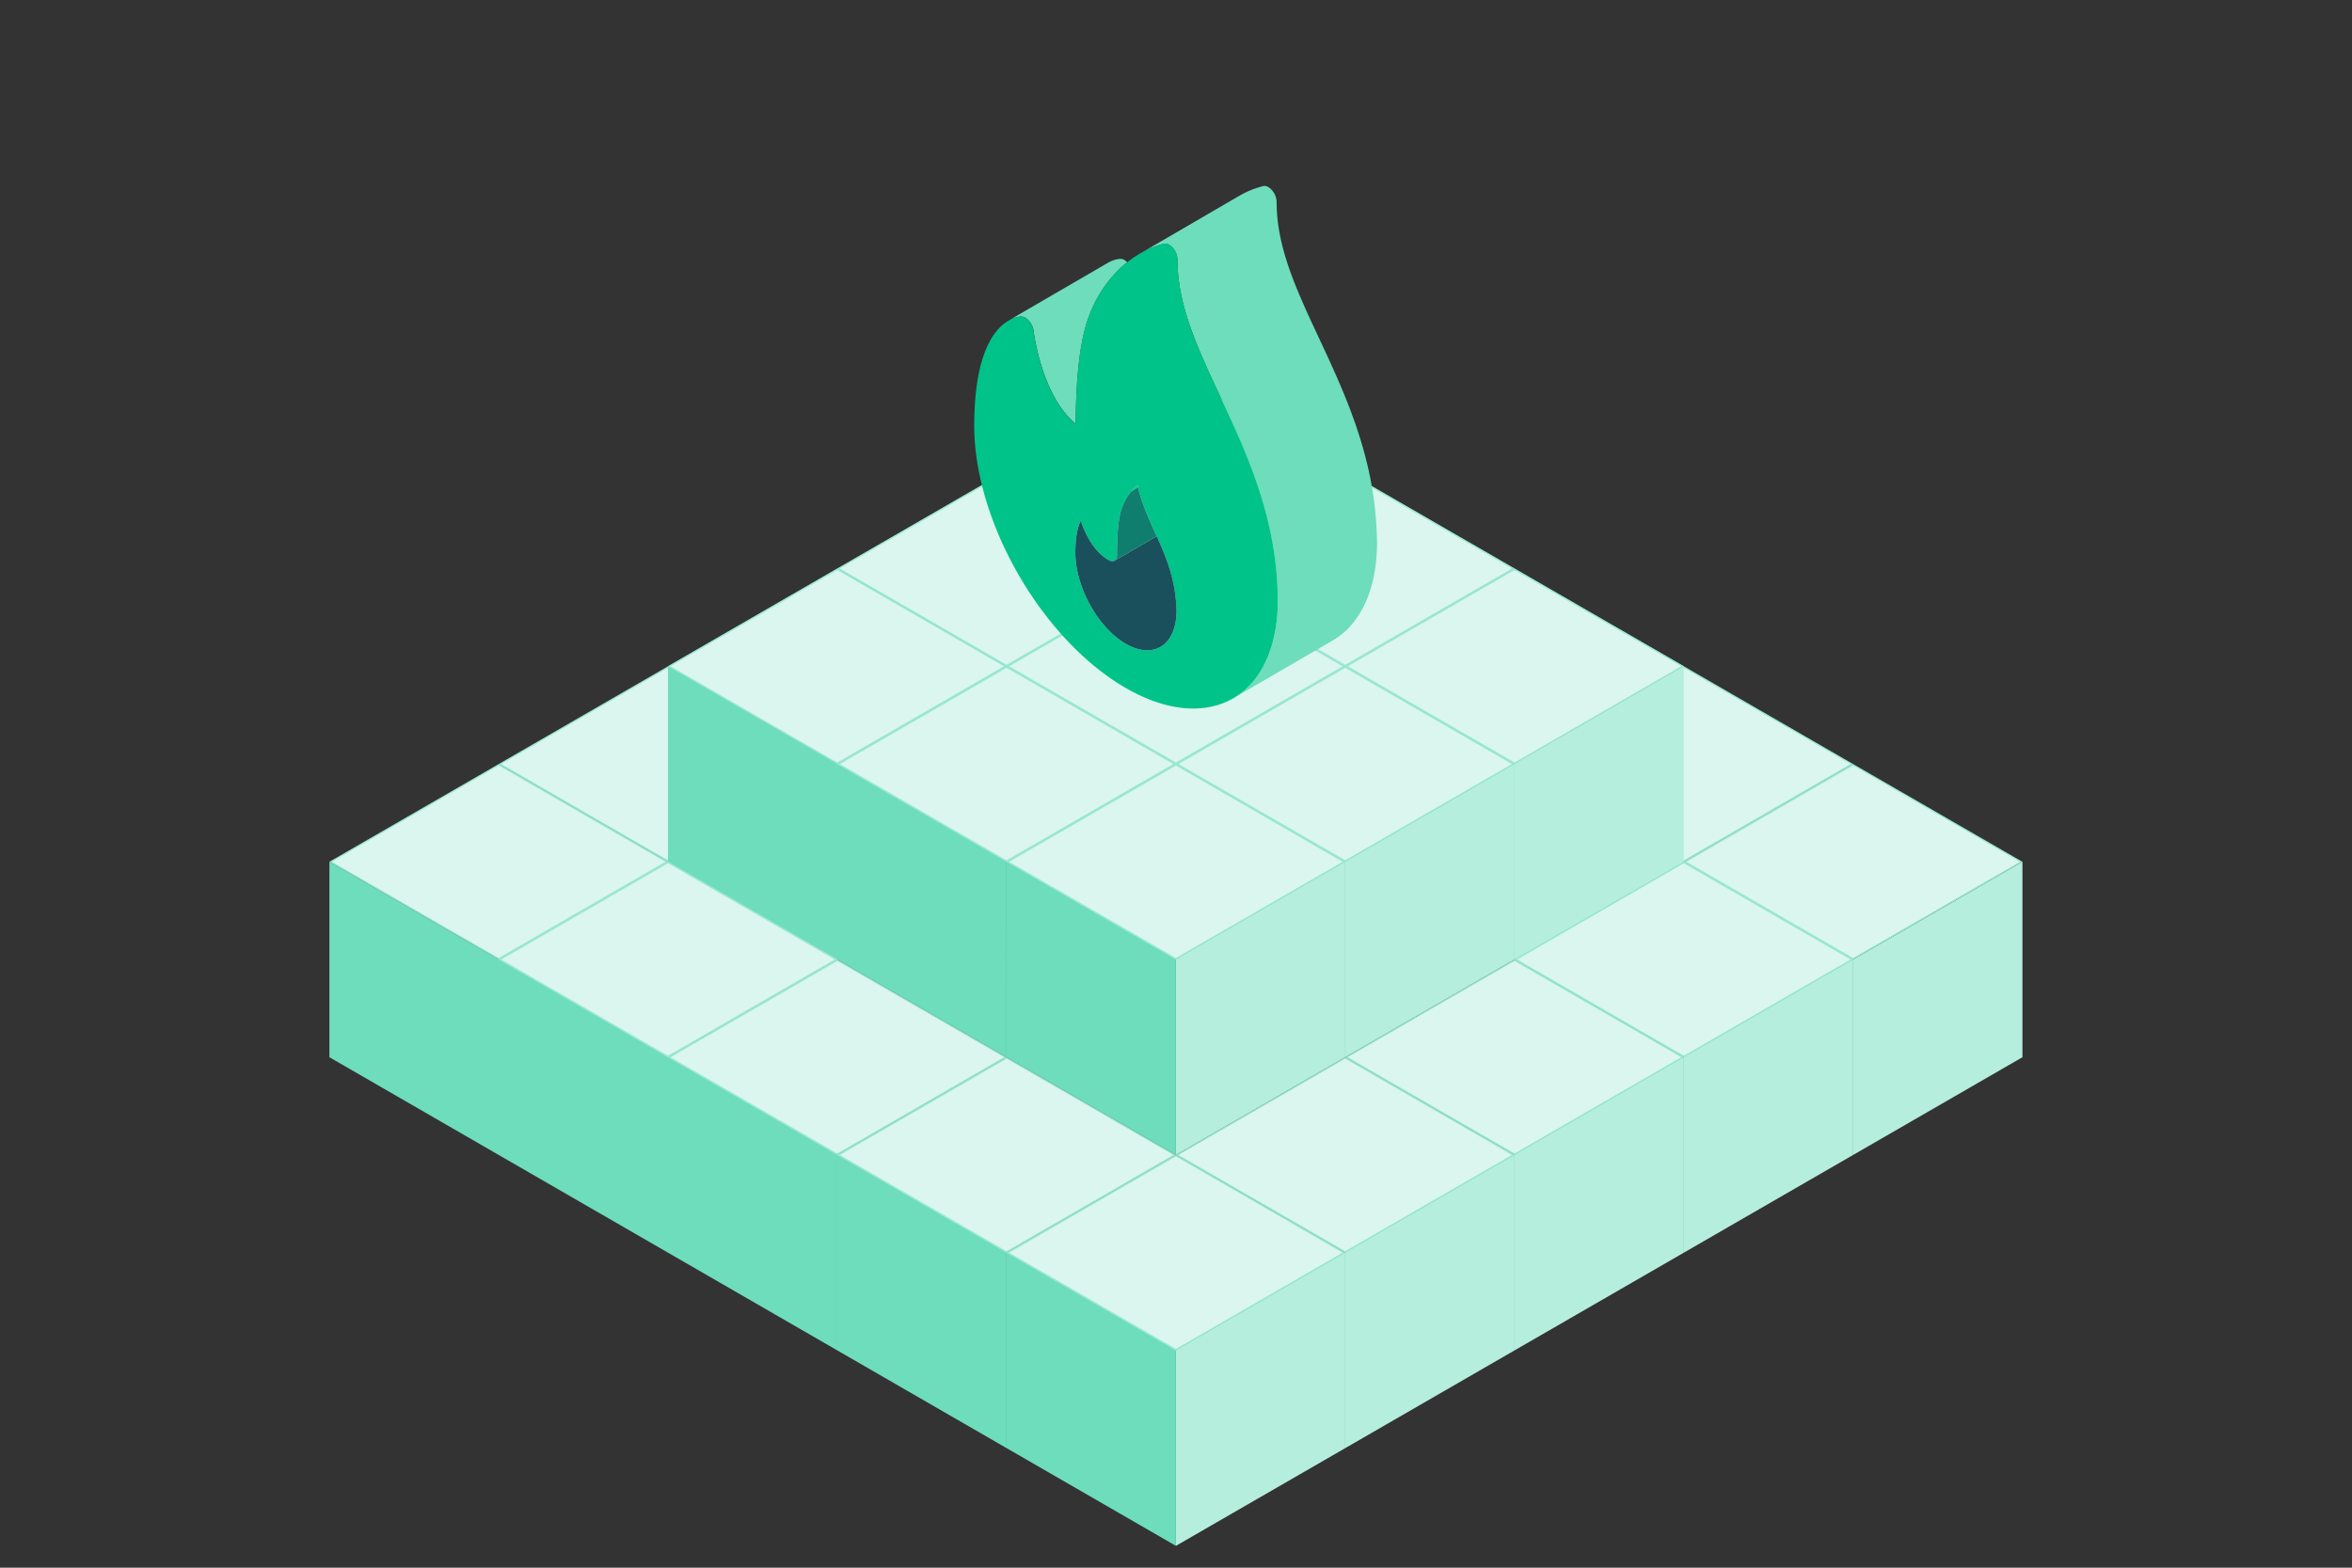 <svg xmlns="http://www.w3.org/2000/svg" viewBox="0 0 1800 1200"><rect x="0" y="0" width="1800" height="1200" fill="#333333" stroke="none"/><defs><style>.cls-1{fill:#b6eedd;}.cls-2{fill:#6dddbc;}.cls-3{fill:#dbf6ee;}.cls-4{fill:#99e7d0;}.cls-5{isolation:isolate;}.cls-6{fill:#00c389;}.cls-7{fill:#19505c;}.cls-8{fill:#0f7e6e;}</style></defs><g id="Central_point-ground_copy" data-name="Central point-ground copy"><polygon class="cls-1" points="899.93 435.22 899.93 584.84 1029.5 510.03 1029.5 360.42 899.93 435.22"></polygon><polygon class="cls-2" points="770.36 360.42 899.93 435.22 899.93 584.84 770.36 510.03 770.36 360.42"></polygon><polygon class="cls-3" points="771.36 360.42 899.93 286.19 1028.5 360.42 899.93 434.65 771.36 360.42"></polygon><path class="cls-4" d="M899.93,286.76l127.57,73.66L899.93,434.07,772.36,360.42l127.57-73.66m0-1.15L770.36,360.42l129.57,74.8,129.57-74.8L899.93,285.61Z"></path><polygon class="cls-1" points="770.36 510.03 770.36 659.64 899.93 584.84 899.93 435.22 770.36 510.03"></polygon><polygon class="cls-2" points="640.79 435.22 770.36 510.03 770.36 659.64 640.79 584.84 640.79 435.22"></polygon><polygon class="cls-3" points="641.79 435.22 770.36 360.99 898.93 435.22 770.36 509.45 641.79 435.22"></polygon><path class="cls-4" d="M770.36,361.57l127.57,73.65L770.36,508.88,642.79,435.22l127.57-73.65m0-1.15-129.57,74.8L770.36,510l129.57-74.81-129.57-74.8Z"></path><polygon class="cls-1" points="640.79 584.84 640.79 734.45 770.36 659.64 770.36 510.03 640.79 584.84"></polygon><polygon class="cls-2" points="511.22 510.03 640.79 584.84 640.79 734.45 511.23 659.64 511.22 510.03"></polygon><polygon class="cls-3" points="512.22 510.03 640.79 435.8 769.36 510.03 640.79 584.26 512.22 510.03"></polygon><path class="cls-4" d="M640.79,436.38,768.36,510,640.79,583.68,513.22,510l127.57-73.65m0-1.16L511.22,510l129.57,74.81L770.36,510,640.79,435.22Z"></path><polygon class="cls-1" points="511.22 659.64 511.23 809.26 640.79 734.45 640.79 584.84 511.22 659.64"></polygon><polygon class="cls-2" points="381.65 584.84 511.22 659.64 511.23 809.26 381.65 734.45 381.65 584.84"></polygon><polygon class="cls-3" points="382.65 584.84 511.22 510.61 639.79 584.84 511.22 659.07 382.65 584.84"></polygon><path class="cls-4" d="M511.22,511.19l127.57,73.65L511.22,658.49,383.65,584.84l127.57-73.65m0-1.16L381.65,584.84l129.57,74.8,129.57-74.8L511.22,510Z"></path><polygon class="cls-1" points="381.65 734.45 381.65 884.07 511.22 809.26 511.22 659.64 381.65 734.45"></polygon><polygon class="cls-2" points="252.09 659.64 381.65 734.45 381.65 884.07 252.09 809.26 252.09 659.64"></polygon><polygon class="cls-3" points="253.09 659.64 381.65 585.42 510.22 659.65 381.65 733.88 253.09 659.64"></polygon><path class="cls-4" d="M381.65,586l127.57,73.66L381.65,733.3,254.08,659.64,381.65,586m0-1.15-129.57,74.8,129.57,74.81,129.57-74.8L381.65,584.84Z"></path><polygon class="cls-1" points="1029.5 510.03 1029.5 659.64 1159.07 584.84 1159.07 435.22 1029.5 510.03"></polygon><polygon class="cls-2" points="899.93 435.22 1029.5 510.03 1029.5 659.64 899.93 584.84 899.93 435.22"></polygon><polygon class="cls-3" points="900.93 435.22 1029.5 360.99 1158.07 435.22 1029.5 509.45 900.93 435.22"></polygon><path class="cls-4" d="M1029.5,361.57l127.57,73.65L1029.5,508.88,901.93,435.22l127.57-73.65m0-1.15-129.57,74.8L1029.5,510l129.57-74.81-129.57-74.8Z"></path><polygon class="cls-1" points="899.93 435.22 899.93 584.84 1029.5 510.03 1029.5 360.42 899.93 435.22"></polygon><polygon class="cls-2" points="770.36 360.42 899.93 435.22 899.93 584.84 770.37 510.03 770.36 360.42"></polygon><polygon class="cls-3" points="771.36 360.42 899.93 286.19 1028.5 360.42 899.93 434.65 771.36 360.42"></polygon><path class="cls-4" d="M899.93,286.76l127.57,73.66L899.93,434.07,772.36,360.42l127.57-73.66m0-1.15L770.36,360.42l129.57,74.8,129.57-74.8L899.93,285.61Z"></path><polygon class="cls-1" points="770.36 510.03 770.37 659.64 899.93 584.84 899.93 435.22 770.36 510.03"></polygon><polygon class="cls-2" points="640.79 435.22 770.36 510.03 770.37 659.64 640.79 584.84 640.79 435.22"></polygon><polygon class="cls-3" points="641.79 435.22 770.36 360.99 898.93 435.22 770.36 509.45 641.79 435.22"></polygon><path class="cls-4" d="M770.36,361.57l127.57,73.65L770.36,508.88,642.79,435.22l127.57-73.65m0-1.15-129.57,74.8L770.36,510l129.57-74.81-129.57-74.8Z"></path><polygon class="cls-1" points="640.79 584.84 640.79 734.45 770.36 659.64 770.36 510.03 640.79 584.84"></polygon><polygon class="cls-2" points="511.23 510.03 640.79 584.84 640.79 734.45 511.23 659.64 511.23 510.03"></polygon><polygon class="cls-3" points="512.23 510.03 640.79 435.8 769.36 510.03 640.79 584.26 512.23 510.03"></polygon><path class="cls-4" d="M640.79,436.38,768.36,510,640.79,583.68,513.22,510l127.57-73.65m0-1.16L511.22,510l129.57,74.81L770.36,510,640.79,435.22Z"></path><polygon class="cls-1" points="511.22 809.26 511.23 958.87 640.79 884.07 640.79 734.45 511.22 809.26"></polygon><polygon class="cls-2" points="381.65 734.45 511.22 809.26 511.23 958.87 381.65 884.07 381.65 734.45"></polygon><polygon class="cls-3" points="382.65 734.45 511.22 660.22 639.79 734.45 511.22 808.68 382.65 734.45"></polygon><path class="cls-4" d="M511.22,660.8l127.57,73.65L511.22,808.1,383.65,734.45,511.22,660.8m0-1.15-129.57,74.8,129.57,74.81,129.57-74.81-129.57-74.8Z"></path><polygon class="cls-1" points="1159.07 584.84 1159.07 734.45 1288.64 659.64 1288.64 510.03 1159.07 584.84"></polygon><polygon class="cls-2" points="1029.5 510.03 1159.07 584.84 1159.07 734.45 1029.5 659.64 1029.5 510.03"></polygon><polygon class="cls-3" points="1030.5 510.03 1159.07 435.8 1287.64 510.03 1159.07 584.26 1030.5 510.03"></polygon><path class="cls-4" d="M1159.07,436.38,1286.64,510l-127.57,73.65L1031.5,510l127.57-73.65m0-1.16L1029.5,510l129.57,74.81L1288.64,510l-129.57-74.81Z"></path><polygon class="cls-1" points="1029.5 510.03 1029.5 659.64 1159.07 584.84 1159.07 435.22 1029.5 510.03"></polygon><polygon class="cls-2" points="899.93 435.22 1029.5 510.03 1029.5 659.64 899.93 584.84 899.93 435.22"></polygon><polygon class="cls-3" points="900.93 435.22 1029.5 360.99 1158.07 435.22 1029.5 509.45 900.93 435.22"></polygon><path class="cls-4" d="M1029.5,361.57l127.57,73.65L1029.5,508.88,901.93,435.22l127.57-73.65m0-1.15-129.57,74.8L1029.5,510l129.57-74.81-129.57-74.8Z"></path><polygon class="cls-1" points="899.93 584.84 899.93 734.45 1029.5 659.64 1029.5 510.03 899.93 584.84"></polygon><polygon class="cls-2" points="770.36 510.03 899.93 584.84 899.93 734.45 770.37 659.64 770.36 510.03"></polygon><polygon class="cls-3" points="771.36 510.03 899.93 435.8 1028.5 510.03 899.93 584.26 771.36 510.03"></polygon><path class="cls-4" d="M899.93,436.38,1027.5,510,899.93,583.68,772.36,510l127.57-73.65m0-1.16L770.36,510l129.57,74.81L1029.5,510,899.93,435.22Z"></path><polygon class="cls-1" points="770.36 659.64 770.37 809.26 899.93 734.45 899.93 584.84 770.36 659.64"></polygon><polygon class="cls-2" points="640.79 584.84 770.36 659.64 770.37 809.26 640.79 734.45 640.79 584.84"></polygon><polygon class="cls-3" points="641.79 584.84 770.36 510.61 898.93 584.84 770.36 659.07 641.79 584.84"></polygon><path class="cls-4" d="M770.36,511.19l127.57,73.65L770.36,658.49,642.79,584.84l127.57-73.65m0-1.16L640.79,584.84l129.57,74.8,129.57-74.8L770.36,510Z"></path><polygon class="cls-1" points="640.79 884.07 640.79 1033.68 770.36 958.87 770.36 809.26 640.79 884.07"></polygon><polygon class="cls-2" points="511.22 809.26 640.79 884.07 640.79 1033.68 511.23 958.87 511.22 809.26"></polygon><polygon class="cls-3" points="512.22 809.26 640.79 735.03 769.36 809.26 640.79 883.49 512.22 809.26"></polygon><path class="cls-4" d="M640.79,735.61l127.57,73.65L640.79,882.91,513.22,809.26l127.57-73.65m0-1.16L511.22,809.26l129.57,74.81,129.57-74.81L640.79,734.45Z"></path><polygon class="cls-1" points="1288.64 659.64 1288.64 809.26 1418.21 734.45 1418.21 584.84 1288.64 659.64"></polygon><polygon class="cls-2" points="1159.07 584.84 1288.64 659.64 1288.64 809.26 1159.07 734.45 1159.07 584.84"></polygon><polygon class="cls-3" points="1160.07 584.84 1288.64 510.61 1417.21 584.84 1288.64 659.07 1160.07 584.84"></polygon><path class="cls-4" d="M1288.64,511.19l127.57,73.65-127.57,73.65-127.57-73.65,127.57-73.65m0-1.16-129.57,74.81,129.57,74.8,129.57-74.8L1288.64,510Z"></path><polygon class="cls-1" points="1159.07 584.84 1159.07 734.45 1288.64 659.64 1288.64 510.03 1159.07 584.84"></polygon><polygon class="cls-2" points="1029.5 510.03 1159.07 584.84 1159.07 734.45 1029.5 659.64 1029.5 510.03"></polygon><polygon class="cls-3" points="1030.5 510.03 1159.07 435.8 1287.64 510.03 1159.07 584.26 1030.5 510.03"></polygon><path class="cls-4" d="M1159.07,436.38,1286.64,510l-127.57,73.65L1031.5,510l127.57-73.65m0-1.16L1029.5,510l129.57,74.81L1288.64,510l-129.57-74.81Z"></path><polygon class="cls-1" points="1029.5 659.64 1029.5 809.26 1159.07 734.45 1159.07 584.84 1029.5 659.64"></polygon><polygon class="cls-2" points="899.93 584.84 1029.5 659.64 1029.5 809.26 899.93 734.45 899.93 584.84"></polygon><polygon class="cls-3" points="900.93 584.84 1029.5 510.61 1158.07 584.84 1029.5 659.07 900.93 584.84"></polygon><path class="cls-4" d="M1029.5,511.19l127.57,73.65L1029.5,658.49,901.93,584.84l127.57-73.65m0-1.16L899.93,584.84l129.57,74.8,129.57-74.8L1029.5,510Z"></path><polygon class="cls-1" points="899.93 734.45 899.93 884.07 1029.5 809.26 1029.5 659.64 899.93 734.45"></polygon><polygon class="cls-2" points="770.36 659.64 899.93 734.45 899.93 884.07 770.37 809.26 770.36 659.64"></polygon><polygon class="cls-3" points="771.36 659.64 899.93 585.41 1028.5 659.64 899.93 733.87 771.36 659.64"></polygon><path class="cls-4" d="M899.93,586l127.57,73.65L899.93,733.3,772.36,659.64,899.93,586m0-1.15-129.57,74.8,129.57,74.81,129.57-74.81-129.57-74.8Z"></path><polygon class="cls-1" points="770.36 958.87 770.36 1108.49 899.93 1033.68 899.93 884.07 770.36 958.87"></polygon><polygon class="cls-2" points="640.79 884.07 770.36 958.87 770.36 1108.49 640.79 1033.68 640.79 884.07"></polygon><polygon class="cls-3" points="641.79 884.07 770.36 809.84 898.93 884.07 770.36 958.3 641.79 884.07"></polygon><path class="cls-4" d="M770.36,810.41l127.57,73.66L770.36,957.72,642.79,884.07l127.57-73.66m0-1.15L640.79,884.07l129.57,74.8,129.57-74.8L770.36,809.26Z"></path><polygon class="cls-1" points="1418.21 734.45 1418.21 884.07 1547.78 809.26 1547.78 659.64 1418.21 734.45"></polygon><polygon class="cls-2" points="1288.64 659.64 1418.21 734.45 1418.21 884.07 1288.64 809.26 1288.64 659.64"></polygon><polygon class="cls-3" points="1289.64 659.64 1418.21 585.42 1546.78 659.65 1418.21 733.88 1289.64 659.64"></polygon><path class="cls-4" d="M1418.21,586l127.57,73.66L1418.21,733.3l-127.57-73.66L1418.21,586m0-1.15-129.57,74.8,129.57,74.81,129.57-74.8-129.57-74.81Z"></path><polygon class="cls-1" points="1288.64 809.26 1288.64 958.87 1418.21 884.07 1418.21 734.45 1288.64 809.26"></polygon><polygon class="cls-2" points="1159.07 734.45 1288.64 809.26 1288.64 958.87 1159.07 884.07 1159.07 734.45"></polygon><polygon class="cls-3" points="1160.07 734.45 1288.64 660.22 1417.21 734.45 1288.64 808.68 1160.07 734.45"></polygon><path class="cls-4" d="M1288.64,660.8l127.57,73.65L1288.64,808.1l-127.57-73.65,127.57-73.65m0-1.15-129.57,74.8,129.57,74.81,129.57-74.81-129.57-74.8Z"></path><polygon class="cls-1" points="1159.07 884.07 1159.07 1033.68 1288.64 958.87 1288.64 809.26 1159.07 884.07"></polygon><polygon class="cls-2" points="1029.5 809.26 1159.07 884.07 1159.07 1033.68 1029.5 958.87 1029.5 809.26"></polygon><polygon class="cls-3" points="1030.5 809.26 1159.07 735.03 1287.64 809.26 1159.07 883.49 1030.5 809.26"></polygon><path class="cls-4" d="M1159.07,735.61l127.57,73.65-127.57,73.65L1031.5,809.26l127.57-73.65m0-1.16L1029.5,809.26l129.57,74.81,129.57-74.81-129.57-74.81Z"></path><polygon class="cls-1" points="1029.5 958.87 1029.5 1108.49 1159.07 1033.68 1159.07 884.07 1029.5 958.87"></polygon><polygon class="cls-2" points="899.93 884.07 1029.5 958.87 1029.5 1108.49 899.93 1033.68 899.93 884.07"></polygon><polygon class="cls-3" points="900.93 884.07 1029.5 809.84 1158.07 884.07 1029.5 958.3 900.93 884.07"></polygon><path class="cls-4" d="M1029.5,810.41l127.57,73.66L1029.5,957.72,901.93,884.07l127.57-73.66m0-1.15L899.93,884.07l129.57,74.8,129.57-74.8L1029.5,809.26Z"></path><polygon class="cls-1" points="899.93 1033.68 899.93 1183.29 1029.5 1108.49 1029.5 958.87 899.93 1033.68"></polygon><polygon class="cls-2" points="770.36 958.87 899.93 1033.68 899.93 1183.29 770.36 1108.49 770.36 958.87"></polygon><polygon class="cls-3" points="771.36 958.87 899.93 884.64 1028.5 958.87 899.93 1033.1 771.36 958.87"></polygon><path class="cls-4" d="M899.93,885.22l127.57,73.65-127.57,73.66L772.36,958.87l127.57-73.65m0-1.15-129.57,74.8,129.57,74.81,129.57-74.81-129.57-74.8Z"></path></g><g id="Design"><g class="cls-5"><path class="cls-6" d="M854.87,425.52a7.1,7.1,0,0,1-.13,1A7.1,7.1,0,0,0,854.87,425.52Z"></path><path class="cls-2" d="M862.64,200.78c-15.33,12.26-27.14,30.6-32.55,51.88-5.84,23-6.68,52.27-6.85,71.79-26.31-21.69-32.15-70.63-32.2-71.16a14.8,14.8,0,0,0-3.35-7.47,11.51,11.51,0,0,0-3.05-2.64,5.7,5.7,0,0,0-2.79-.86h-.66l-.35,0-.33,0c-.23,0-.48.06-.75.1a20.38,20.38,0,0,0-3.48.9l-.82.3-.46.18-.83.36-.17.08h0l-.47.23c-.45.22-.92.47-1.39.73l75.58-43.92c5.35-3.11,9.52-3.14,10-3.13a5.71,5.71,0,0,1,2.8.86A10.48,10.48,0,0,1,862.64,200.78Z"></path><path class="cls-6" d="M871,373.11l-5.29,3.07a33.62,33.62,0,0,1,4.92-4.72C870.74,372,870.86,372.56,871,373.11Z"></path><path class="cls-6" d="M946.46,327.38c-.39.31-.78.62-1.17,1l-.1-.22Z"></path><path class="cls-2" d="M1053.87,415.32c-.1,36.89-13.15,62.87-34.15,75.08l-75.85,44.08.45-.28.87-.52c.46-.28.92-.57,1.36-.87s.9-.6,1.35-.92q1.33-.93,2.61-1.95l1.26-1,0,0c.33-.28.66-.56,1-.85.12-.09.22-.19.34-.3l1.11-1,0,0,1.08-1.05c.85-.83,1.66-1.7,2.47-2.59l1-1.17v0c.37-.43.74-.87,1.09-1.3s.71-.89,1.05-1.35l.1-.13c.3-.39.59-.78.88-1.19s.73-1,1.08-1.55.63-.93.93-1.41.64-1,.94-1.5c.53-.86,1-1.75,1.55-2.65l.37-.69q.38-.68.72-1.38a1.74,1.74,0,0,0,.1-.19c.2-.4.4-.79.59-1.19.39-.8.77-1.61,1.14-2.44l.54-1.24c.24-.58.49-1.16.73-1.76s.38-1,.57-1.48.44-1.16.65-1.76l.3-.89c.34-1,.66-2,1-3,.11-.34.21-.68.31-1,.31-1.05.61-2.11.88-3.18.17-.67.34-1.34.49-2,.12-.49.23-1,.34-1.48l.15-.69c.25-1.11.47-2.23.67-3.37.06-.35.13-.71.19-1.06s.17-1,.25-1.5l.18-1.16c0-.23.07-.46.1-.69s.09-.67.14-1c.2-1.47.37-3,.52-4.49q.07-.65.12-1.29c.11-1.09.18-2.19.26-3.3,0-.54.07-1.08.09-1.63.06-.89.09-1.78.12-2.69,0-.75.05-1.5.06-2.26a2.09,2.09,0,0,0,0-.25c0-.78,0-1.56,0-2.35,0-3.72-.59-14-.63-14.52-2.7-44.22-16.89-82.36-32.11-116.53.39-.34.78-.65,1.17-1l-1.27.74c-3.83-8.58-7.72-16.92-11.5-25-17.5-37.48-32.62-69.85-32.52-104.66a14.25,14.25,0,0,0-3.48-8.66,11.57,11.57,0,0,0-3-2.54,5,5,0,0,0-3.75-.76l-1.22.32-.76.2c-1.4.4-2.77.83-4.14,1.31l-1.05.38-1.1.42c-1.28.49-2.54,1-3.8,1.6l-2,.94-.45.23q-.91.47-1.83,1c-.18.09-.36.18-.53.28l-1.09.61-.6.34L948.26,150a71.07,71.07,0,0,1,18.57-7.59,5.11,5.11,0,0,1,3.75.76,11.37,11.37,0,0,1,2.95,2.54,14.2,14.2,0,0,1,3.49,8.66c-.1,34.82,15,67.18,32.52,104.66,18.89,40.47,40.32,86.35,43.71,141.78C1053.29,401.33,1053.88,411.59,1053.87,415.32Z"></path><path class="cls-6" d="M946.46,327.38c-.39.31-.78.62-1.17,1l-.1-.22Z"></path><path class="cls-6" d="M977.4,444.87c-2.7-44.22-16.89-82.36-32.11-116.53l-.1-.22c-3.83-8.58-7.72-16.92-11.5-25-17.5-37.48-32.62-69.85-32.52-104.66a14.25,14.25,0,0,0-3.48-8.66,11.57,11.57,0,0,0-3-2.54,5,5,0,0,0-3.75-.76l-2,.52c-1.4.4-2.77.83-4.14,1.31-.35.12-1.78.65-2.15.8-1.28.49-2.54,1-3.8,1.6l-2.45,1.17q-.91.47-1.83,1c-.18.09-.36.18-.53.28l-1.09.61a79.71,79.71,0,0,0-10.37,7.06c-15.33,12.26-27.14,30.6-32.55,51.88-5.84,23-6.68,52.27-6.85,71.79-26.31-21.69-32.15-70.63-32.2-71.16a14.8,14.8,0,0,0-3.35-7.47,11.51,11.51,0,0,0-3.05-2.64,5.7,5.7,0,0,0-2.79-.86l-.66,0-.35,0c-.1,0-.81.09-1.08.13a20.38,20.38,0,0,0-3.48.9l-.82.3-.46.18-.83.36-.67.32c-.45.22-.92.47-1.39.73-10.21,5.78-24.92,22.73-26.32,72.4-.13,2.46-.15,5-.16,7.53-.21,74,51.75,164.32,116.16,201.5,32.22,18.5,61.45,20,82.53,7.48l.87-.52c.46-.28.92-.57,1.36-.87l1.35-.92q1.33-.93,2.61-1.95l1.26-1,0,0c.33-.28.66-.56,1-.85.12-.09.22-.19.34-.3l1.11-1,0,0,1.08-1.05c.85-.83,1.66-1.7,2.47-2.59l1-1.17v0c.37-.43.74-.87,1.09-1.3s.71-.9,1.05-1.35l.1-.13c.3-.39.59-.78.88-1.19s.73-1,1.08-1.55.63-.93.93-1.41.63-1,.94-1.5c.53-.86,1-1.75,1.55-2.65l.37-.69c.24-.45.49-.91.72-1.38a1.74,1.74,0,0,0,.1-.19c.2-.4.4-.79.59-1.19.39-.8.77-1.61,1.14-2.44l.54-1.24c.24-.58.49-1.16.73-1.76s.38-1,.57-1.48.44-1.16.65-1.76l.3-.89c.34-1,.66-2,1-3,.11-.34.21-.68.31-1,.31-1.05.61-2.11.88-3.18.17-.67.34-1.34.49-2,.12-.49.23-1,.34-1.48l.15-.69c.25-1.11.47-2.23.67-3.37.06-.35.13-.71.19-1.06s.17-1,.25-1.5l.18-1.16c0-.23.07-.46.1-.69s.09-.67.14-1c.2-1.47.37-3,.52-4.49,0-.43.08-.86.12-1.29.11-1.09.18-2.19.26-3.3,0-.54.07-1.08.09-1.63.06-.89.09-1.78.12-2.69,0-.75.05-1.5.06-2.26a2.09,2.09,0,0,0,0-.25c0-.78,0-1.56,0-2.35C978,455.67,977.44,445.41,977.4,444.87Zm-77.06,25.4c-.63,12.24-5.25,20.89-12.31,24.93l-.5.28c-.31.17-.64.33-1,.48l-.58.26c-.17.07-.35.15-.53.21l-.44.17c-.21.07-.42.15-.64.21l-.55.17-.57.15-.57.14-.65.14c-.47.08-.94.16-1.41.22-.24,0-.48.06-.72.07l-.73.05c-.2,0-.41,0-.61,0a24.65,24.65,0,0,1-5.45-.47c-.33-.05-.67-.13-1-.21a29.11,29.11,0,0,1-3.08-.86l-1-.37a40.74,40.74,0,0,1-6.45-3.06c-21.36-12.34-38.68-43.75-38.6-70,0-.89,0-1.8.06-2.88.29-10.93,2.13-17.44,4.14-21.32a74,74,0,0,0,6.7,15c3.68,6.14,8.46,11.6,14.57,15.12,1.78,1,3.41,1.12,4.58.44l.1-.05.07-.05a3.23,3.23,0,0,0,.49-.41l.19-.21a3.3,3.3,0,0,0,.29-.41,2.14,2.14,0,0,0,.17-.3c.06-.12.12-.25.17-.38a2.83,2.83,0,0,0,.14-.41c0-.15.08-.29.12-.45a7.1,7.1,0,0,0,.13-1c0-.17,0-.35,0-.53A208.34,208.34,0,0,1,856,400.72a76.28,76.28,0,0,1,1.44-8.22,39.54,39.54,0,0,1,8.24-16.32,33.62,33.62,0,0,1,4.92-4.72c.12.55.24,1.1.37,1.65a127.55,127.55,0,0,0,5.06,16c2.38,6.19,5.11,12.27,7.8,18.26.45,1,.92,2.06,1.37,3.1,7,15.62,13.83,32,15,53,.08,1.32.16,2.67.15,4.05C900.41,468.45,900.38,469.37,900.34,470.27Z"></path><path class="cls-7" d="M900.41,467.51c0,.94,0,1.86-.07,2.76-.63,12.24-5.25,20.89-12.31,24.93l-.5.28c-.31.17-1.35.66-1.54.74l-1,.38c-.21.07-.42.15-.64.21l-.55.17-.57.15-.57.14-.65.14c-.47.08-.94.16-1.41.22l-.72.07-.73.05c-.2,0-.41,0-.61,0a24.65,24.65,0,0,1-5.45-.47c-.33-.06-.67-.13-1-.21a29.11,29.11,0,0,1-3.08-.86l-1-.37a40.74,40.74,0,0,1-6.45-3.06c-21.36-12.34-38.68-43.75-38.6-70,0-.89,0-1.8.06-2.88.29-10.93,2.13-17.44,4.14-21.32a74,74,0,0,0,6.7,15c3.68,6.14,8.46,11.6,14.57,15.12,1.78,1,3.41,1.12,4.58.44l.1-.05,32.12-18.67c7,15.62,13.83,32,15,53C900.34,464.78,900.42,466.13,900.41,467.51Z"></path><path class="cls-8" d="M885.22,410.44,853.1,429.11l.07-.05a3.23,3.23,0,0,0,.49-.41l.19-.21a3.3,3.3,0,0,0,.29-.41,2.14,2.14,0,0,0,.17-.3c.06-.12.12-.25.17-.38a2.83,2.83,0,0,0,.14-.41,3.31,3.31,0,0,0,.12-.45,7.1,7.1,0,0,0,.13-1c0-.17,0-.35,0-.53A208.34,208.34,0,0,1,856,400.72a76.28,76.28,0,0,1,1.44-8.22,39.54,39.54,0,0,1,8.24-16.32l5.29-3.07a127.55,127.55,0,0,0,5.06,16c2.38,6.19,5.11,12.27,7.8,18.26C884.3,408.37,884.77,409.4,885.22,410.44Z"></path></g></g></svg>